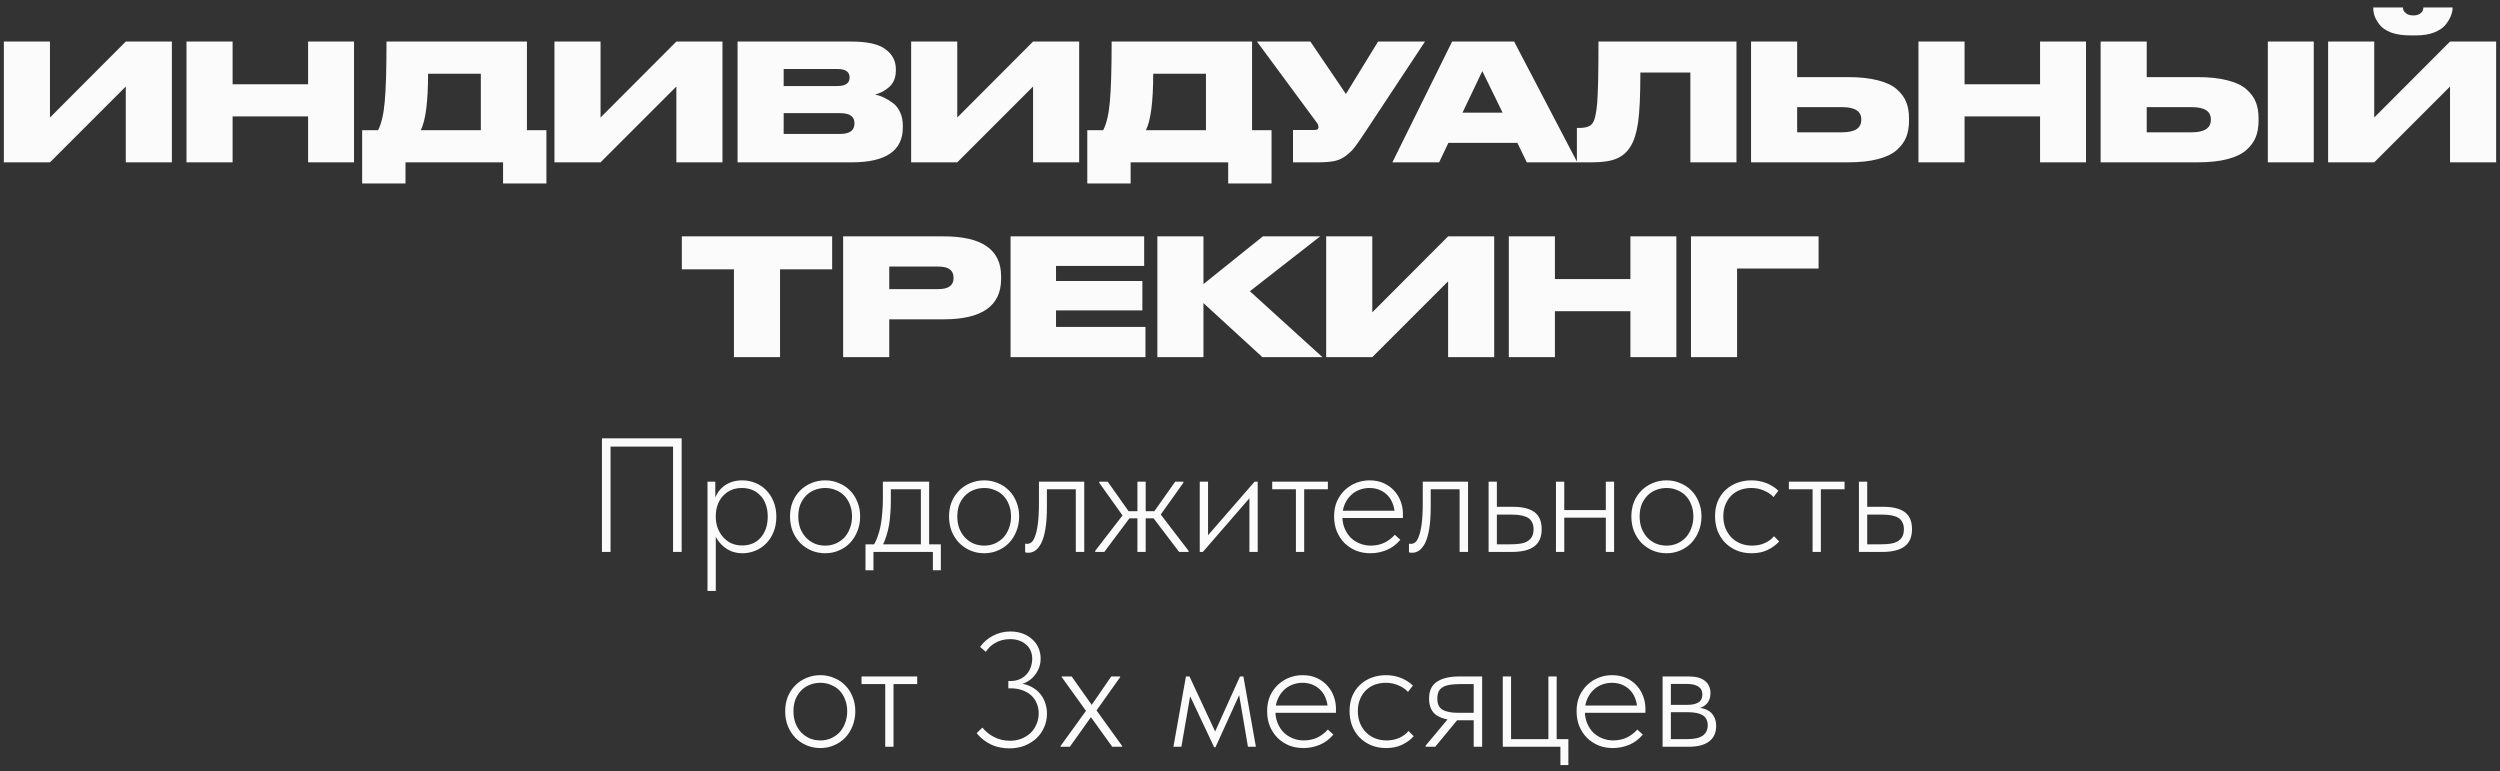<?xml version="1.0" encoding="UTF-8"?> <svg xmlns="http://www.w3.org/2000/svg" width="308" height="95" viewBox="0 0 308 95" fill="none"><rect x="0" y="0" width="308" height="95" fill="#333333" stroke="none"/><path d="M15.496 20V10.66L6.156 20H0.476V5.12H6.156V14.48L15.496 5.12H21.176V20H15.496ZM22.976 20V5.12H28.656V10.38H37.956V5.12H43.616V20H37.956V14.34H28.656V20H22.976ZM44.618 16.04H46.578C46.991 15.24 47.264 14.073 47.398 12.54C47.544 10.993 47.618 8.52 47.618 5.12H64.918V16.04H67.318V22.6H61.978V20H49.958V22.6H44.618V16.04ZM51.838 16.04H59.238V9.08H52.738C52.738 12.533 52.438 14.853 51.838 16.04ZM83.328 20V10.66L73.988 20H68.308V5.12H73.988V14.48L83.328 5.12H89.008V20H83.328ZM90.868 20V5.12H104.868C106.868 5.12 108.282 5.44 109.108 6.08C109.948 6.707 110.368 7.513 110.368 8.5V8.72C110.368 9.547 110.102 10.207 109.568 10.7C109.035 11.18 108.448 11.493 107.808 11.64C108.208 11.733 108.575 11.86 108.908 12.02C109.255 12.18 109.615 12.4 109.988 12.68C110.375 12.96 110.675 13.34 110.888 13.82C111.115 14.3 111.228 14.847 111.228 15.46V15.7C111.228 18.567 109.135 20 104.948 20H90.868ZM103.148 8.5H96.548V10.6H103.148C104.162 10.6 104.668 10.253 104.668 9.56V9.52C104.668 8.84 104.162 8.5 103.148 8.5ZM103.508 13.94H96.548V16.5H103.508C104.682 16.5 105.268 16.073 105.268 15.22V15.16C105.268 14.347 104.682 13.94 103.508 13.94ZM127.274 20V10.66L117.934 20H112.254V5.12H117.934V14.48L127.274 5.12H132.954V20H127.274ZM133.954 16.04H135.914C136.327 15.24 136.6 14.073 136.734 12.54C136.88 10.993 136.954 8.52 136.954 5.12H154.254V16.04H156.654V22.6H151.314V20H139.294V22.6H133.954V16.04ZM141.174 16.04H148.574V9.08H142.074C142.074 12.533 141.774 14.853 141.174 16.04ZM175.559 5.12L167.959 16.62C167.466 17.367 167.079 17.913 166.799 18.26C166.519 18.607 166.159 18.94 165.719 19.26C165.293 19.567 164.819 19.767 164.299 19.86C163.779 19.953 163.106 20 162.279 20H159.299V16.02H161.919C162.266 16.02 162.439 15.907 162.439 15.68V15.66C162.439 15.46 162.353 15.253 162.179 15.04L154.859 5.12H161.439L165.819 11.58L169.779 5.12H175.559ZM185.121 13.88L182.621 8.76L180.181 13.88H185.121ZM188.101 20L186.941 17.6H178.441L177.301 20H171.541L178.901 5.12H186.541L194.321 20H188.101ZM208.253 20V8.94H202.093C202.093 11.753 202 13.8 201.813 15.08C201.626 16.36 201.32 17.34 200.893 18.02C200.48 18.713 199.906 19.22 199.173 19.54C198.453 19.847 197.433 20 196.113 20H194.273V15.76H194.573C195.373 15.76 195.906 15.58 196.173 15.22C196.466 14.847 196.666 14.007 196.773 12.7C196.88 11.38 196.933 8.853 196.933 5.12H213.933V20H208.253ZM221.41 9.5H227.67C229.123 9.5 230.357 9.633 231.37 9.9C232.383 10.153 233.157 10.52 233.69 11C234.237 11.48 234.623 12.007 234.85 12.58C235.077 13.153 235.19 13.813 235.19 14.56V14.88C235.19 15.627 235.077 16.293 234.85 16.88C234.623 17.453 234.237 17.987 233.69 18.48C233.157 18.96 232.383 19.333 231.37 19.6C230.357 19.867 229.123 20 227.67 20H215.73V5.12H221.41V9.5ZM221.41 16.3H226.95C228.523 16.3 229.31 15.787 229.31 14.76V14.7C229.31 13.7 228.523 13.2 226.95 13.2H221.41V16.3ZM236.355 20V5.12H242.035V10.38H251.335V5.12H256.995V20H251.335V14.34H242.035V20H236.355ZM264.476 9.5H270.736C272.19 9.5 273.423 9.633 274.436 9.9C275.45 10.153 276.223 10.52 276.756 11C277.303 11.48 277.69 12.007 277.916 12.58C278.143 13.153 278.256 13.813 278.256 14.56V14.88C278.256 15.627 278.143 16.293 277.916 16.88C277.69 17.453 277.303 17.987 276.756 18.48C276.223 18.96 275.45 19.333 274.436 19.6C273.423 19.867 272.19 20 270.736 20H258.796V5.12H264.476V9.5ZM264.476 16.3H270.016C271.59 16.3 272.376 15.787 272.376 14.76V14.7C272.376 13.7 271.59 13.2 270.016 13.2H264.476V16.3ZM285.056 5.12V20H279.396V5.12H285.056ZM301.844 20V10.66L292.504 20H286.824V5.12H292.504V14.48L301.844 5.12H307.524V20H301.844ZM297.704 4.36H296.904C295.997 4.36 295.217 4.24 294.564 4C293.924 3.747 293.457 3.427 293.164 3.04C292.87 2.653 292.664 2.293 292.544 1.96C292.437 1.627 292.384 1.293 292.384 0.96V0.92H296.044C296.044 1.04 296.07 1.167 296.124 1.3C296.177 1.42 296.304 1.553 296.504 1.7C296.717 1.833 296.99 1.9 297.324 1.9C297.657 1.9 297.924 1.833 298.124 1.7C298.324 1.553 298.444 1.42 298.484 1.3C298.537 1.167 298.564 1.04 298.564 0.92H302.164V0.96C302.164 1.267 302.09 1.6 301.944 1.96C301.81 2.307 301.59 2.673 301.284 3.06C300.977 3.433 300.51 3.747 299.884 4C299.27 4.24 298.544 4.36 297.704 4.36ZM90.422 44V33.18H84.002V29.12H102.522V33.18H96.102V44H90.422ZM116.276 39.34H109.556V44H103.876V29.12H116.276C120.983 29.12 123.336 30.76 123.336 34.04V34.36C123.336 37.68 120.983 39.34 116.276 39.34ZM109.556 32.84V35.62H115.596C116.849 35.62 117.476 35.167 117.476 34.26V34.2C117.476 33.293 116.849 32.84 115.596 32.84H109.556ZM124.501 29.12H140.961V32.76H130.101V34.62H140.741V38.24H130.101V40.28H141.121V44H124.501V29.12ZM155.526 44L148.266 37.34V44H142.586V29.12H148.266V35L155.586 29.12H162.646L153.986 35.88L162.926 44H155.526ZM178.406 44V34.66L169.066 44H163.386V29.12H169.066V38.48L178.406 29.12H184.086V44H178.406ZM185.886 44V29.12H191.566V34.38H200.866V29.12H206.526V44H200.866V38.34H191.566V44H185.886ZM208.328 44V29.12H224.048V33.08H214.008V44H208.328ZM74.159 68V54H83.979V68H82.919V54.8L83.099 55.02H74.979L75.219 54.8V68H74.159ZM88.185 72.8H87.165V61.96V61.82V59.34H88.125V61.82L88.185 61.96V65.5V65.78V72.8ZM91.485 68.16C91.018 68.16 90.578 68.087 90.165 67.94C89.765 67.78 89.411 67.567 89.105 67.3C88.798 67.033 88.538 66.727 88.325 66.38C88.125 66.033 87.991 65.66 87.925 65.26L88.005 63.74H88.185C88.185 64.14 88.251 64.547 88.385 64.96C88.531 65.373 88.738 65.747 89.005 66.08C89.285 66.413 89.625 66.687 90.025 66.9C90.438 67.1 90.911 67.2 91.445 67.2C91.911 67.2 92.338 67.12 92.725 66.96C93.125 66.787 93.458 66.54 93.725 66.22C94.005 65.9 94.218 65.527 94.365 65.1C94.511 64.66 94.585 64.173 94.585 63.64C94.585 63.08 94.505 62.587 94.345 62.16C94.198 61.72 93.978 61.353 93.685 61.06C93.405 60.753 93.071 60.52 92.685 60.36C92.298 60.2 91.865 60.12 91.385 60.12C90.865 60.12 90.398 60.22 89.985 60.42C89.585 60.62 89.251 60.88 88.985 61.2C88.718 61.507 88.518 61.867 88.385 62.28C88.251 62.68 88.185 63.093 88.185 63.52H88.105L87.945 61.86C88.011 61.527 88.138 61.2 88.325 60.88C88.511 60.547 88.751 60.253 89.045 60C89.338 59.747 89.685 59.547 90.085 59.4C90.485 59.253 90.938 59.18 91.445 59.18C92.018 59.18 92.558 59.287 93.065 59.5C93.571 59.7 94.011 59.993 94.385 60.38C94.771 60.767 95.078 61.24 95.305 61.8C95.531 62.347 95.645 62.967 95.645 63.66C95.645 64.38 95.525 65.02 95.285 65.58C95.058 66.127 94.751 66.593 94.365 66.98C93.978 67.367 93.531 67.66 93.025 67.86C92.531 68.06 92.018 68.16 91.485 68.16ZM101.67 68.16C101.057 68.16 100.484 68.047 99.95 67.82C99.43 67.593 98.97 67.28 98.57 66.88C98.184 66.467 97.877 65.987 97.65 65.44C97.437 64.88 97.33 64.273 97.33 63.62C97.33 62.98 97.437 62.387 97.65 61.84C97.877 61.293 98.184 60.827 98.57 60.44C98.97 60.04 99.43 59.733 99.95 59.52C100.484 59.293 101.057 59.18 101.67 59.18C102.27 59.18 102.83 59.293 103.35 59.52C103.884 59.733 104.344 60.04 104.73 60.44C105.117 60.827 105.417 61.293 105.63 61.84C105.857 62.373 105.97 62.967 105.97 63.62C105.97 64.273 105.857 64.88 105.63 65.44C105.417 65.987 105.117 66.467 104.73 66.88C104.344 67.28 103.884 67.593 103.35 67.82C102.83 68.047 102.27 68.16 101.67 68.16ZM101.67 67.22C102.137 67.22 102.57 67.133 102.97 66.96C103.384 66.773 103.737 66.527 104.03 66.22C104.324 65.9 104.55 65.52 104.71 65.08C104.884 64.64 104.97 64.153 104.97 63.62C104.97 63.087 104.884 62.607 104.71 62.18C104.55 61.753 104.324 61.387 104.03 61.08C103.737 60.773 103.384 60.54 102.97 60.38C102.57 60.207 102.137 60.12 101.67 60.12C101.19 60.12 100.744 60.207 100.33 60.38C99.93 60.54 99.584 60.773 99.29 61.08C98.997 61.387 98.764 61.753 98.59 62.18C98.43 62.607 98.35 63.087 98.35 63.62C98.35 64.153 98.43 64.64 98.59 65.08C98.764 65.52 98.997 65.9 99.29 66.22C99.584 66.527 99.93 66.773 100.33 66.96C100.744 67.133 101.19 67.22 101.67 67.22ZM107.551 67.26C107.777 66.94 107.964 66.567 108.111 66.14C108.271 65.713 108.397 65.253 108.491 64.76C108.584 64.267 108.651 63.747 108.691 63.2C108.744 62.64 108.771 62.067 108.771 61.48V59.34H114.471V67.3H113.451V59.9L113.931 60.28H109.331L109.751 59.9V61.8C109.751 62.28 109.731 62.767 109.691 63.26C109.664 63.74 109.611 64.213 109.531 64.68C109.451 65.147 109.337 65.607 109.191 66.06C109.057 66.5 108.884 66.92 108.671 67.32L107.551 67.26ZM106.631 70.26V67.06H115.911V70.26H114.931V68H107.611V70.26H106.631ZM121.26 68.16C120.647 68.16 120.073 68.047 119.54 67.82C119.02 67.593 118.56 67.28 118.16 66.88C117.773 66.467 117.467 65.987 117.24 65.44C117.027 64.88 116.92 64.273 116.92 63.62C116.92 62.98 117.027 62.387 117.24 61.84C117.467 61.293 117.773 60.827 118.16 60.44C118.56 60.04 119.02 59.733 119.54 59.52C120.073 59.293 120.647 59.18 121.26 59.18C121.86 59.18 122.42 59.293 122.94 59.52C123.473 59.733 123.933 60.04 124.32 60.44C124.707 60.827 125.007 61.293 125.22 61.84C125.447 62.373 125.56 62.967 125.56 63.62C125.56 64.273 125.447 64.88 125.22 65.44C125.007 65.987 124.707 66.467 124.32 66.88C123.933 67.28 123.473 67.593 122.94 67.82C122.42 68.047 121.86 68.16 121.26 68.16ZM121.26 67.22C121.727 67.22 122.16 67.133 122.56 66.96C122.973 66.773 123.327 66.527 123.62 66.22C123.913 65.9 124.14 65.52 124.3 65.08C124.473 64.64 124.56 64.153 124.56 63.62C124.56 63.087 124.473 62.607 124.3 62.18C124.14 61.753 123.913 61.387 123.62 61.08C123.327 60.773 122.973 60.54 122.56 60.38C122.16 60.207 121.727 60.12 121.26 60.12C120.78 60.12 120.333 60.207 119.92 60.38C119.52 60.54 119.173 60.773 118.88 61.08C118.587 61.387 118.353 61.753 118.18 62.18C118.02 62.607 117.94 63.087 117.94 63.62C117.94 64.153 118.02 64.64 118.18 65.08C118.353 65.52 118.587 65.9 118.88 66.22C119.173 66.527 119.52 66.773 119.92 66.96C120.333 67.133 120.78 67.22 121.26 67.22ZM126.699 68.1C126.592 68.1 126.506 68.093 126.439 68.08C126.372 68.067 126.326 68.053 126.299 68.04V66.98C126.339 66.993 126.379 67 126.419 67C126.472 67 126.526 67 126.579 67C126.726 67 126.879 66.947 127.039 66.84C127.212 66.72 127.366 66.48 127.499 66.12C127.646 65.76 127.766 65.247 127.859 64.58C127.952 63.9 127.999 63 127.999 61.88V59.34H133.579V68H132.539V60.28H128.979V62.42C128.979 63.5 128.919 64.407 128.799 65.14C128.679 65.86 128.512 66.44 128.299 66.88C128.086 67.307 127.839 67.62 127.559 67.82C127.292 68.007 127.006 68.1 126.699 68.1ZM145.27 68L141.85 63.5L144.79 59.34H145.79V59.48L142.57 64V62.82L146.43 67.86V68H145.27ZM134.93 68V67.86L138.71 62.96L138.69 64.06L135.43 59.48V59.34H136.47L139.41 63.5L136.05 68H134.93ZM138.65 63.86V62.98H142.53V63.86H138.65ZM140.13 68V65.78V65.48V61.94V61.82V59.34H141.15V61.82V61.94V68H140.13ZM147.809 68V59.34H148.829V66.48L148.329 66.52L154.569 59.34H154.949V68H153.929V60.76L154.609 60.6L148.189 68H147.809ZM159.656 68V60.28H156.736V59.34H163.596V60.28H160.676V68H159.656ZM168.821 68.16C168.195 68.16 167.608 68.053 167.061 67.84C166.528 67.613 166.061 67.307 165.661 66.92C165.261 66.52 164.941 66.04 164.701 65.48C164.475 64.92 164.361 64.293 164.361 63.6C164.361 62.907 164.481 62.287 164.721 61.74C164.975 61.193 165.301 60.733 165.701 60.36C166.115 59.973 166.581 59.68 167.101 59.48C167.621 59.28 168.161 59.18 168.721 59.18C169.401 59.18 169.995 59.3 170.501 59.54C171.021 59.78 171.455 60.1 171.801 60.5C172.148 60.887 172.408 61.327 172.581 61.82C172.755 62.3 172.841 62.787 172.841 63.28V63.82H165.141V62.92H172.301L171.821 63.64V63.3C171.821 62.873 171.748 62.473 171.601 62.1C171.468 61.713 171.268 61.373 171.001 61.08C170.735 60.787 170.408 60.553 170.021 60.38C169.635 60.207 169.195 60.12 168.701 60.12C168.248 60.12 167.815 60.207 167.401 60.38C167.001 60.54 166.648 60.78 166.341 61.1C166.048 61.407 165.815 61.773 165.641 62.2C165.468 62.627 165.381 63.1 165.381 63.62C165.381 64.153 165.475 64.647 165.661 65.1C165.848 65.54 166.095 65.92 166.401 66.24C166.721 66.547 167.095 66.787 167.521 66.96C167.948 67.133 168.395 67.22 168.861 67.22C169.488 67.22 170.055 67.1 170.561 66.86C171.068 66.607 171.495 66.28 171.841 65.88L172.521 66.5C172.041 67.073 171.481 67.493 170.841 67.76C170.201 68.027 169.528 68.16 168.821 68.16ZM173.984 68.1C173.878 68.1 173.791 68.093 173.724 68.08C173.658 68.067 173.611 68.053 173.584 68.04V66.98C173.624 66.993 173.664 67 173.704 67C173.758 67 173.811 67 173.864 67C174.011 67 174.164 66.947 174.324 66.84C174.498 66.72 174.651 66.48 174.784 66.12C174.931 65.76 175.051 65.247 175.144 64.58C175.238 63.9 175.284 63 175.284 61.88V59.34H180.864V68H179.824V60.28H176.264V62.42C176.264 63.5 176.204 64.407 176.084 65.14C175.964 65.86 175.798 66.44 175.584 66.88C175.371 67.307 175.124 67.62 174.844 67.82C174.578 68.007 174.291 68.1 173.984 68.1ZM183.395 68V59.34H184.415V62.44H186.415C187.589 62.44 188.469 62.66 189.055 63.1C189.642 63.54 189.935 64.24 189.935 65.2C189.935 66.16 189.629 66.867 189.015 67.32C188.415 67.773 187.482 68 186.215 68H183.395ZM186.055 67.06C186.535 67.06 186.955 67.033 187.315 66.98C187.689 66.913 187.989 66.807 188.215 66.66C188.455 66.513 188.635 66.32 188.755 66.08C188.875 65.84 188.935 65.547 188.935 65.2C188.935 64.867 188.875 64.587 188.755 64.36C188.649 64.12 188.482 63.933 188.255 63.8C188.042 63.667 187.769 63.567 187.435 63.5C187.102 63.433 186.702 63.4 186.235 63.4H184.415V67.06H186.055ZM192.396 63.78V62.84H198.156V63.78H192.396ZM191.696 68V65.78V65.48V61.94V61.82V59.34H192.716V61.82V61.94V68H191.696ZM197.836 68V65.78V65.48V61.94V61.82V59.34H198.856V61.82V61.94V68H197.836ZM205.323 68.16C204.709 68.16 204.136 68.047 203.603 67.82C203.083 67.593 202.623 67.28 202.223 66.88C201.836 66.467 201.529 65.987 201.303 65.44C201.089 64.88 200.983 64.273 200.983 63.62C200.983 62.98 201.089 62.387 201.303 61.84C201.529 61.293 201.836 60.827 202.223 60.44C202.623 60.04 203.083 59.733 203.603 59.52C204.136 59.293 204.709 59.18 205.323 59.18C205.923 59.18 206.483 59.293 207.003 59.52C207.536 59.733 207.996 60.04 208.383 60.44C208.769 60.827 209.069 61.293 209.283 61.84C209.509 62.373 209.623 62.967 209.623 63.62C209.623 64.273 209.509 64.88 209.283 65.44C209.069 65.987 208.769 66.467 208.383 66.88C207.996 67.28 207.536 67.593 207.003 67.82C206.483 68.047 205.923 68.16 205.323 68.16ZM205.323 67.22C205.789 67.22 206.223 67.133 206.623 66.96C207.036 66.773 207.389 66.527 207.683 66.22C207.976 65.9 208.203 65.52 208.363 65.08C208.536 64.64 208.623 64.153 208.623 63.62C208.623 63.087 208.536 62.607 208.363 62.18C208.203 61.753 207.976 61.387 207.683 61.08C207.389 60.773 207.036 60.54 206.623 60.38C206.223 60.207 205.789 60.12 205.323 60.12C204.843 60.12 204.396 60.207 203.983 60.38C203.583 60.54 203.236 60.773 202.943 61.08C202.649 61.387 202.416 61.753 202.243 62.18C202.083 62.607 202.003 63.087 202.003 63.62C202.003 64.153 202.083 64.64 202.243 65.08C202.416 65.52 202.649 65.9 202.943 66.22C203.236 66.527 203.583 66.773 203.983 66.96C204.396 67.133 204.843 67.22 205.323 67.22ZM215.795 68.16C215.102 68.16 214.475 68.04 213.915 67.8C213.368 67.56 212.895 67.233 212.495 66.82C212.108 66.407 211.808 65.927 211.595 65.38C211.395 64.82 211.295 64.227 211.295 63.6C211.295 62.907 211.408 62.287 211.635 61.74C211.875 61.193 212.195 60.733 212.595 60.36C213.008 59.973 213.488 59.68 214.035 59.48C214.582 59.28 215.162 59.18 215.775 59.18C216.095 59.18 216.402 59.207 216.695 59.26C217.002 59.313 217.295 59.393 217.575 59.5C217.855 59.607 218.122 59.74 218.375 59.9C218.642 60.06 218.882 60.247 219.095 60.46L218.495 61.24C218.162 60.88 217.755 60.607 217.275 60.42C216.808 60.22 216.308 60.12 215.775 60.12C215.308 60.12 214.862 60.193 214.435 60.34C214.022 60.487 213.655 60.713 213.335 61.02C213.028 61.313 212.782 61.68 212.595 62.12C212.408 62.547 212.315 63.04 212.315 63.6C212.315 64.133 212.402 64.627 212.575 65.08C212.762 65.52 213.008 65.9 213.315 66.22C213.635 66.54 214.008 66.787 214.435 66.96C214.875 67.133 215.348 67.22 215.855 67.22C216.442 67.22 216.968 67.113 217.435 66.9C217.902 66.687 218.275 66.407 218.555 66.06L219.195 66.7C218.835 67.113 218.368 67.46 217.795 67.74C217.235 68.02 216.568 68.16 215.795 68.16ZM223.309 68V60.28H220.389V59.34H227.249V60.28H224.329V68H223.309ZM229.02 68V59.34H230.04V62.44H232.04C233.214 62.44 234.094 62.66 234.68 63.1C235.267 63.54 235.56 64.24 235.56 65.2C235.56 66.16 235.254 66.867 234.64 67.32C234.04 67.773 233.107 68 231.84 68H229.02ZM231.68 67.06C232.16 67.06 232.58 67.033 232.94 66.98C233.314 66.913 233.614 66.807 233.84 66.66C234.08 66.513 234.26 66.32 234.38 66.08C234.5 65.84 234.56 65.547 234.56 65.2C234.56 64.867 234.5 64.587 234.38 64.36C234.274 64.12 234.107 63.933 233.88 63.8C233.667 63.667 233.394 63.567 233.06 63.5C232.727 63.433 232.327 63.4 231.86 63.4H230.04V67.06H231.68ZM101.075 92.16C100.461 92.16 99.888 92.047 99.355 91.82C98.835 91.593 98.374 91.28 97.975 90.88C97.588 90.467 97.281 89.987 97.055 89.44C96.841 88.88 96.734 88.273 96.734 87.62C96.734 86.98 96.841 86.387 97.055 85.84C97.281 85.293 97.588 84.827 97.975 84.44C98.374 84.04 98.835 83.733 99.355 83.52C99.888 83.293 100.461 83.18 101.075 83.18C101.675 83.18 102.235 83.293 102.755 83.52C103.288 83.733 103.748 84.04 104.135 84.44C104.521 84.827 104.821 85.293 105.035 85.84C105.261 86.373 105.375 86.967 105.375 87.62C105.375 88.273 105.261 88.88 105.035 89.44C104.821 89.987 104.521 90.467 104.135 90.88C103.748 91.28 103.288 91.593 102.755 91.82C102.235 92.047 101.675 92.16 101.075 92.16ZM101.075 91.22C101.541 91.22 101.975 91.133 102.375 90.96C102.788 90.773 103.141 90.527 103.435 90.22C103.728 89.9 103.955 89.52 104.115 89.08C104.288 88.64 104.375 88.153 104.375 87.62C104.375 87.087 104.288 86.607 104.115 86.18C103.955 85.753 103.728 85.387 103.435 85.08C103.141 84.773 102.788 84.54 102.375 84.38C101.975 84.207 101.541 84.12 101.075 84.12C100.595 84.12 100.148 84.207 99.734 84.38C99.335 84.54 98.988 84.773 98.695 85.08C98.401 85.387 98.168 85.753 97.995 86.18C97.835 86.607 97.754 87.087 97.754 87.62C97.754 88.153 97.835 88.64 97.995 89.08C98.168 89.52 98.401 89.9 98.695 90.22C98.988 90.527 99.335 90.773 99.734 90.96C100.148 91.133 100.595 91.22 101.075 91.22ZM109.061 92V84.28H106.141V83.34H113.001V84.28H110.081V92H109.061ZM124.348 92.2C124.001 92.2 123.641 92.167 123.268 92.1C122.908 92.033 122.554 91.927 122.208 91.78C121.861 91.62 121.528 91.42 121.208 91.18C120.888 90.94 120.594 90.653 120.328 90.32L121.028 89.64C121.214 89.867 121.428 90.08 121.668 90.28C121.908 90.48 122.174 90.653 122.468 90.8C122.761 90.947 123.068 91.06 123.388 91.14C123.721 91.22 124.068 91.26 124.428 91.26C124.921 91.26 125.381 91.18 125.808 91.02C126.248 90.847 126.628 90.613 126.948 90.32C127.268 90.013 127.514 89.653 127.688 89.24C127.874 88.827 127.968 88.373 127.968 87.88C127.968 87.413 127.881 86.993 127.708 86.62C127.548 86.233 127.314 85.907 127.008 85.64C126.701 85.373 126.334 85.167 125.908 85.02C125.481 84.873 125.014 84.8 124.508 84.8H124.228V83.9H124.508C124.921 83.9 125.294 83.827 125.628 83.68C125.961 83.533 126.241 83.333 126.468 83.08C126.694 82.827 126.868 82.533 126.988 82.2C127.108 81.867 127.168 81.52 127.168 81.16C127.168 80.813 127.108 80.493 126.988 80.2C126.868 79.907 126.688 79.653 126.448 79.44C126.221 79.227 125.941 79.06 125.608 78.94C125.274 78.807 124.894 78.74 124.468 78.74C124.108 78.74 123.774 78.78 123.468 78.86C123.161 78.94 122.881 79.053 122.628 79.2C122.388 79.333 122.168 79.493 121.968 79.68C121.781 79.867 121.608 80.073 121.448 80.3L120.748 79.7C120.948 79.42 121.174 79.167 121.428 78.94C121.694 78.7 121.988 78.5 122.308 78.34C122.628 78.167 122.968 78.033 123.328 77.94C123.688 77.847 124.061 77.8 124.448 77.8C125.034 77.8 125.554 77.887 126.008 78.06C126.474 78.233 126.868 78.473 127.188 78.78C127.521 79.073 127.774 79.427 127.948 79.84C128.121 80.24 128.208 80.673 128.208 81.14C128.208 81.62 128.114 82.06 127.928 82.46C127.754 82.847 127.521 83.187 127.228 83.48C126.934 83.76 126.608 83.98 126.248 84.14C125.888 84.287 125.528 84.367 125.168 84.38L125.048 84.16C125.674 84.16 126.234 84.26 126.728 84.46C127.221 84.66 127.634 84.933 127.968 85.28C128.301 85.613 128.554 86.013 128.728 86.48C128.901 86.933 128.988 87.42 128.988 87.94C128.988 88.54 128.868 89.1 128.628 89.62C128.401 90.14 128.081 90.593 127.668 90.98C127.254 91.353 126.768 91.653 126.208 91.88C125.648 92.093 125.028 92.2 124.348 92.2ZM130.667 92V91.9L134.267 86.92V88.24L130.807 83.42V83.34H132.027L134.687 87.1L134.247 87.2L136.907 83.34H138.007V83.42L134.627 88.18V86.88L138.247 91.9V92H137.027L134.247 88.14L134.627 88.04L131.807 92H130.667ZM144.566 92L146.106 83.34H146.546L149.706 90.12L152.766 83.34H153.186L154.726 92H153.746L152.666 85.64L149.746 92.06H149.586L146.626 85.78L145.546 92H144.566ZM160.57 92.16C159.943 92.16 159.356 92.053 158.81 91.84C158.276 91.613 157.81 91.307 157.41 90.92C157.01 90.52 156.69 90.04 156.45 89.48C156.223 88.92 156.11 88.293 156.11 87.6C156.11 86.907 156.23 86.287 156.47 85.74C156.723 85.193 157.05 84.733 157.45 84.36C157.863 83.973 158.33 83.68 158.85 83.48C159.37 83.28 159.91 83.18 160.47 83.18C161.15 83.18 161.743 83.3 162.25 83.54C162.77 83.78 163.203 84.1 163.55 84.5C163.896 84.887 164.156 85.327 164.33 85.82C164.503 86.3 164.59 86.787 164.59 87.28V87.82H156.89V86.92H164.05L163.57 87.64V87.3C163.57 86.873 163.496 86.473 163.35 86.1C163.216 85.713 163.016 85.373 162.75 85.08C162.483 84.787 162.156 84.553 161.77 84.38C161.383 84.207 160.943 84.12 160.45 84.12C159.996 84.12 159.563 84.207 159.15 84.38C158.75 84.54 158.396 84.78 158.09 85.1C157.796 85.407 157.563 85.773 157.39 86.2C157.216 86.627 157.13 87.1 157.13 87.62C157.13 88.153 157.223 88.647 157.41 89.1C157.596 89.54 157.843 89.92 158.15 90.24C158.47 90.547 158.843 90.787 159.27 90.96C159.696 91.133 160.143 91.22 160.61 91.22C161.236 91.22 161.803 91.1 162.31 90.86C162.816 90.607 163.243 90.28 163.59 89.88L164.27 90.5C163.79 91.073 163.23 91.493 162.59 91.76C161.95 92.027 161.276 92.16 160.57 92.16ZM170.766 92.16C170.072 92.16 169.446 92.04 168.886 91.8C168.339 91.56 167.866 91.233 167.466 90.82C167.079 90.407 166.779 89.927 166.566 89.38C166.366 88.82 166.266 88.227 166.266 87.6C166.266 86.907 166.379 86.287 166.606 85.74C166.846 85.193 167.166 84.733 167.566 84.36C167.979 83.973 168.459 83.68 169.006 83.48C169.552 83.28 170.132 83.18 170.746 83.18C171.066 83.18 171.372 83.207 171.666 83.26C171.972 83.313 172.266 83.393 172.546 83.5C172.826 83.607 173.092 83.74 173.346 83.9C173.612 84.06 173.852 84.247 174.066 84.46L173.466 85.24C173.132 84.88 172.726 84.607 172.246 84.42C171.779 84.22 171.279 84.12 170.746 84.12C170.279 84.12 169.832 84.193 169.406 84.34C168.992 84.487 168.626 84.713 168.306 85.02C167.999 85.313 167.752 85.68 167.566 86.12C167.379 86.547 167.286 87.04 167.286 87.6C167.286 88.133 167.372 88.627 167.546 89.08C167.732 89.52 167.979 89.9 168.286 90.22C168.606 90.54 168.979 90.787 169.406 90.96C169.846 91.133 170.319 91.22 170.826 91.22C171.412 91.22 171.939 91.113 172.406 90.9C172.872 90.687 173.246 90.407 173.526 90.06L174.166 90.7C173.806 91.113 173.339 91.46 172.766 91.74C172.206 92.02 171.539 92.16 170.766 92.16ZM181.56 92V88.74H179.58C178.474 88.74 177.607 88.533 176.98 88.12C176.367 87.693 176.06 87.007 176.06 86.06C176.06 85.113 176.38 84.427 177.02 84C177.66 83.56 178.58 83.34 179.78 83.34H182.6V92H181.56ZM175.64 92V91.86L178.8 88.08L179.98 88.18L176.82 92H175.64ZM179.66 87.82H181.56V84.28H179.86C179.407 84.28 179.007 84.307 178.66 84.36C178.314 84.413 178.02 84.507 177.78 84.64C177.54 84.773 177.36 84.96 177.24 85.2C177.134 85.427 177.08 85.72 177.08 86.08C177.08 86.733 177.294 87.187 177.72 87.44C178.16 87.693 178.807 87.82 179.66 87.82ZM192.243 94.26V92H185.143V83.34H186.163V91.06H190.763V83.34H191.783V91.06H193.223V94.26H192.243ZM198.695 92.16C198.068 92.16 197.481 92.053 196.935 91.84C196.401 91.613 195.935 91.307 195.535 90.92C195.135 90.52 194.815 90.04 194.575 89.48C194.348 88.92 194.235 88.293 194.235 87.6C194.235 86.907 194.355 86.287 194.595 85.74C194.848 85.193 195.175 84.733 195.575 84.36C195.988 83.973 196.455 83.68 196.975 83.48C197.495 83.28 198.035 83.18 198.595 83.18C199.275 83.18 199.868 83.3 200.375 83.54C200.895 83.78 201.328 84.1 201.675 84.5C202.021 84.887 202.281 85.327 202.455 85.82C202.628 86.3 202.715 86.787 202.715 87.28V87.82H195.015V86.92H202.175L201.695 87.64V87.3C201.695 86.873 201.621 86.473 201.475 86.1C201.341 85.713 201.141 85.373 200.875 85.08C200.608 84.787 200.281 84.553 199.895 84.38C199.508 84.207 199.068 84.12 198.575 84.12C198.121 84.12 197.688 84.207 197.275 84.38C196.875 84.54 196.521 84.78 196.215 85.1C195.921 85.407 195.688 85.773 195.515 86.2C195.341 86.627 195.255 87.1 195.255 87.62C195.255 88.153 195.348 88.647 195.535 89.1C195.721 89.54 195.968 89.92 196.275 90.24C196.595 90.547 196.968 90.787 197.395 90.96C197.821 91.133 198.268 91.22 198.735 91.22C199.361 91.22 199.928 91.1 200.435 90.86C200.941 90.607 201.368 90.28 201.715 89.88L202.395 90.5C201.915 91.073 201.355 91.493 200.715 91.76C200.075 92.027 199.401 92.16 198.695 92.16ZM204.831 92V83.34H208.051C208.957 83.34 209.631 83.527 210.071 83.9C210.511 84.273 210.731 84.773 210.731 85.4C210.731 85.68 210.684 85.94 210.591 86.18C210.497 86.42 210.357 86.627 210.171 86.8C209.984 86.973 209.757 87.107 209.491 87.2C209.224 87.293 208.911 87.34 208.551 87.34L208.491 87.12C208.944 87.12 209.351 87.167 209.711 87.26C210.071 87.34 210.377 87.473 210.631 87.66C210.884 87.847 211.077 88.087 211.211 88.38C211.357 88.673 211.431 89.027 211.431 89.44C211.431 90.267 211.144 90.9 210.571 91.34C209.997 91.78 209.157 92 208.051 92H204.831ZM205.851 91.36L205.711 91.06H207.851C208.757 91.06 209.404 90.913 209.791 90.62C210.191 90.327 210.391 89.907 210.391 89.36C210.391 88.787 210.184 88.373 209.771 88.12C209.371 87.867 208.744 87.74 207.891 87.74H205.711V86.84H207.851C208.424 86.84 208.877 86.747 209.211 86.56C209.557 86.36 209.731 86.027 209.731 85.56C209.731 85.12 209.564 84.793 209.231 84.58C208.911 84.367 208.431 84.26 207.791 84.26H205.711L205.851 83.96V91.36Z" fill="#FBFBFB"></path></svg> 